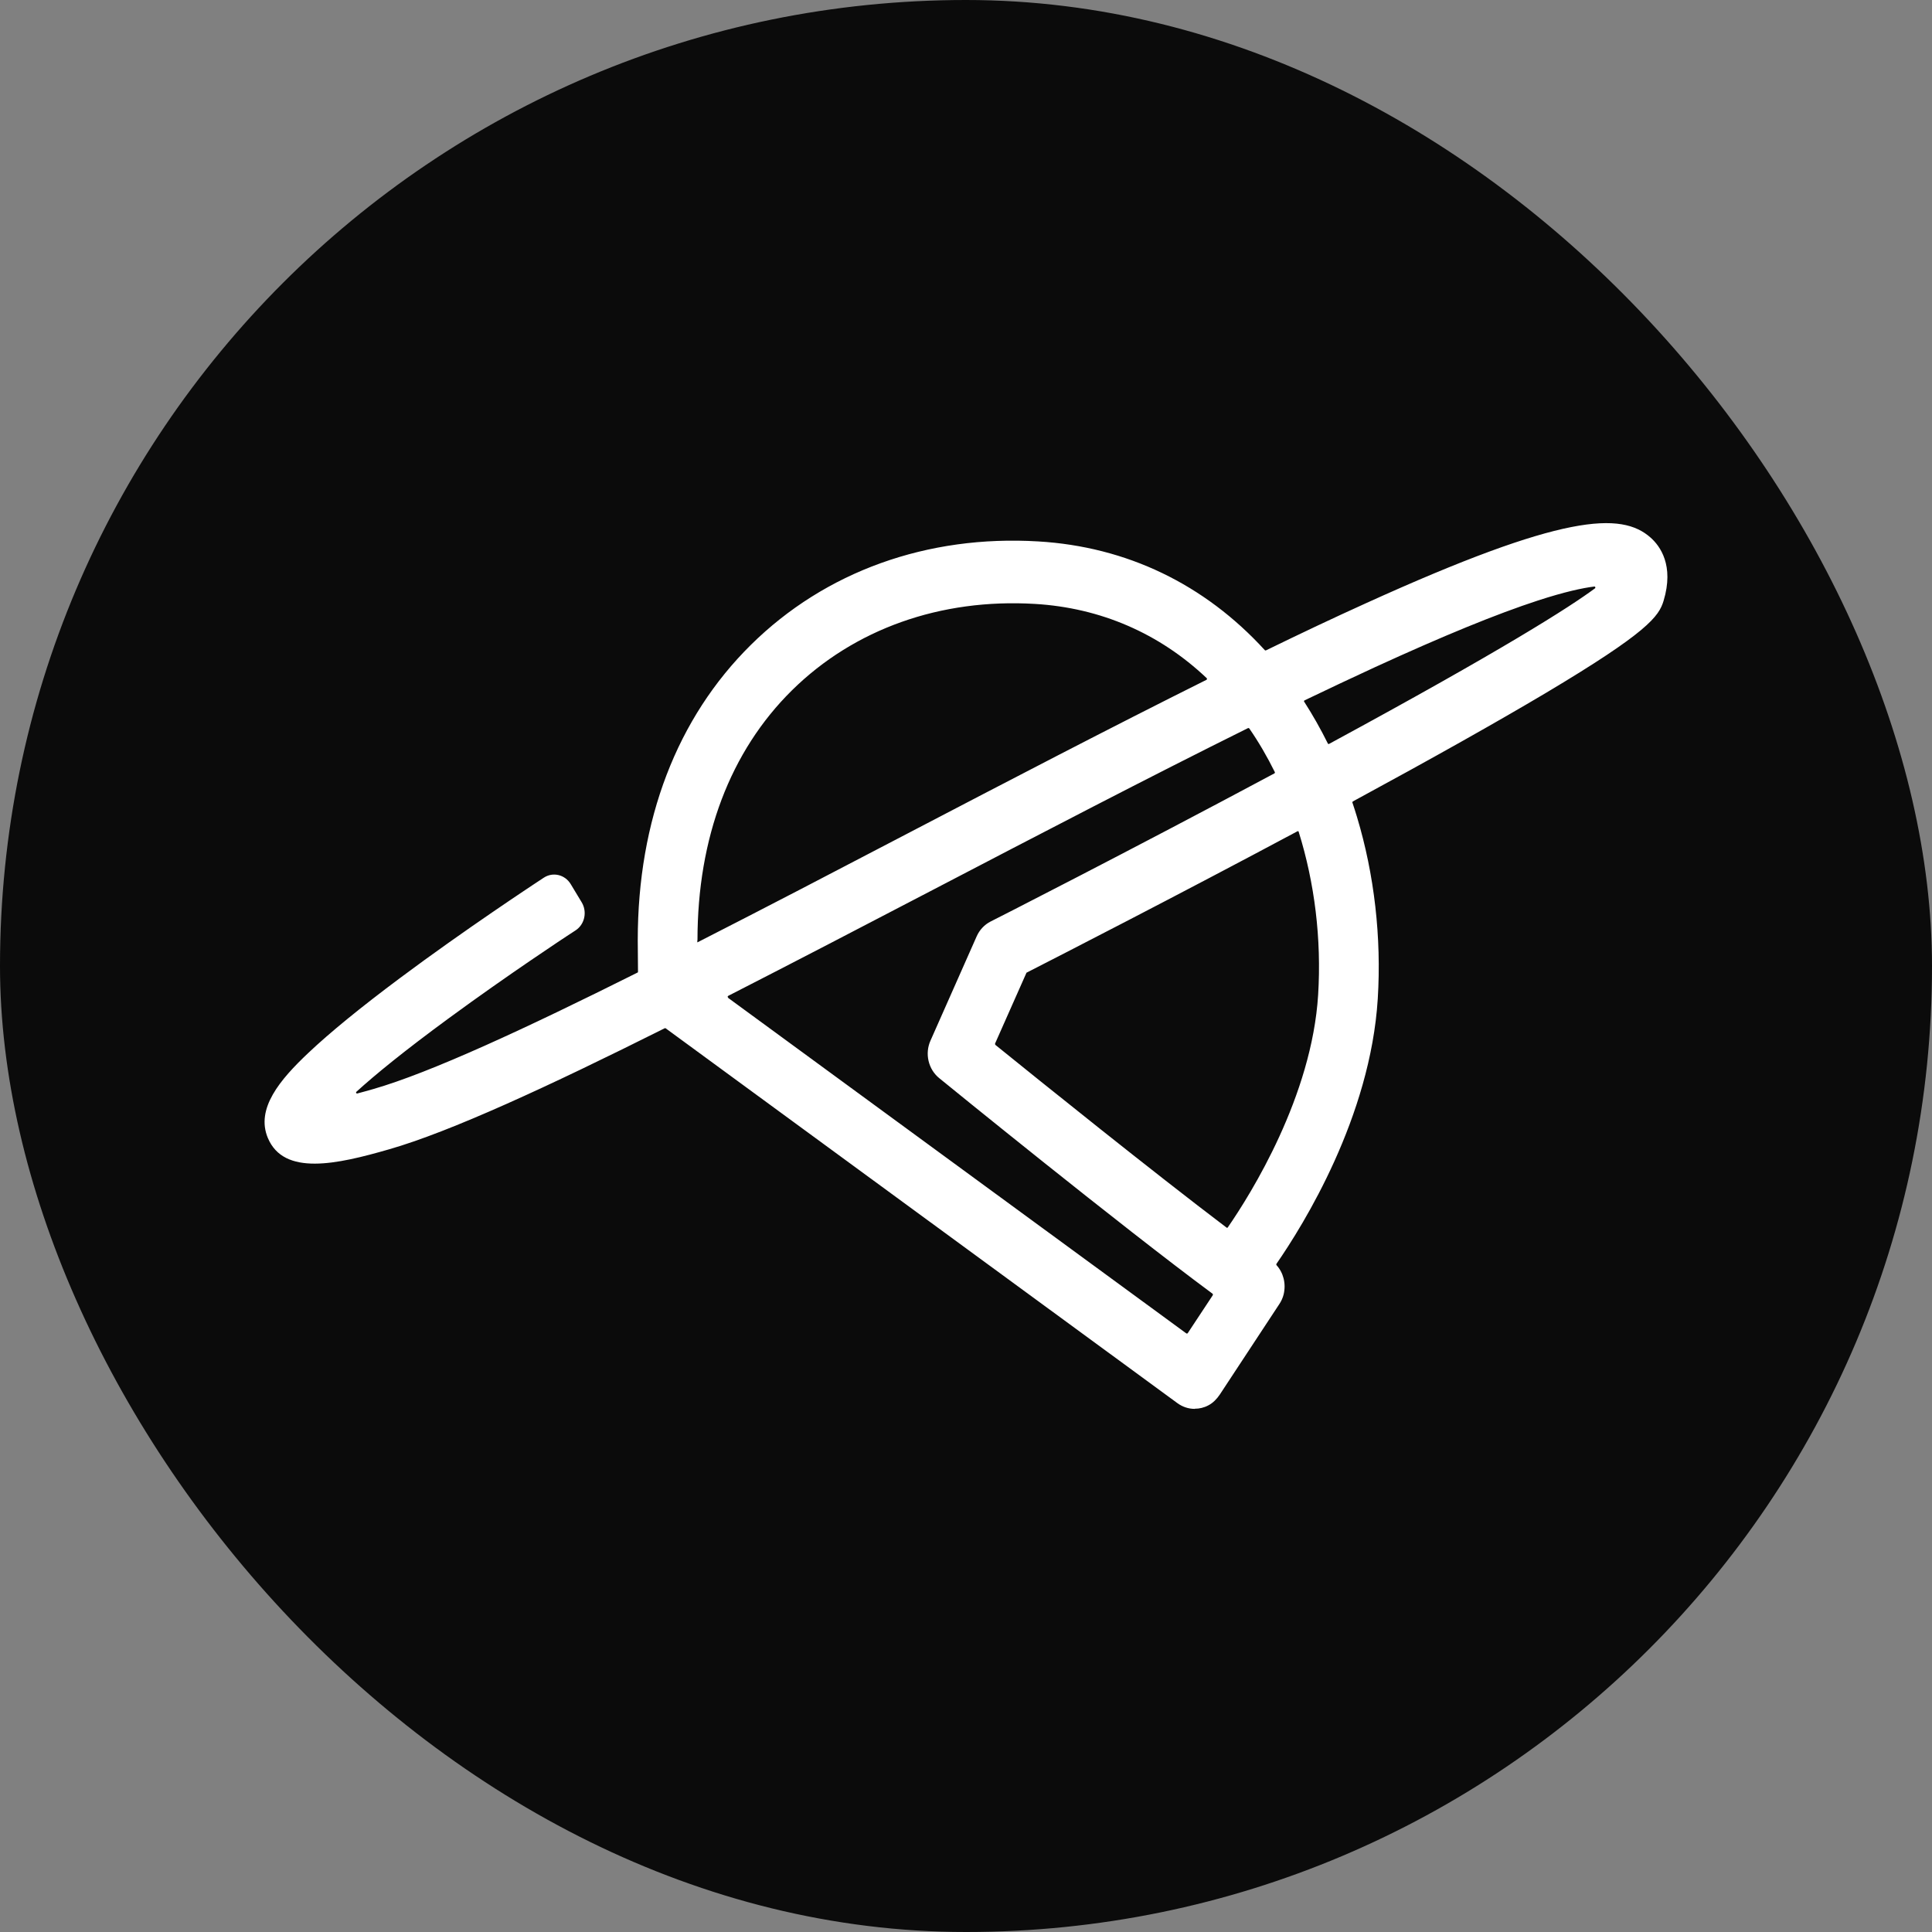 <?xml version="1.0" encoding="UTF-8"?>
<svg xmlns="http://www.w3.org/2000/svg" width="70" height="70" viewBox="0 0 70 70" fill="none">
  <rect x="0" y="0" width="70" height="70" fill="#808080" stroke="none"/>
  <rect width="70" height="70" rx="35" fill="#0B0B0B"></rect>
  <path d="M43.285 51.046C43.062 51.046 42.849 50.975 42.664 50.842L24.116 37.256C24.116 37.256 24.092 37.247 24.082 37.256C19.873 39.364 16.312 41.007 14.1 41.641C12.197 42.191 10.288 42.612 9.706 41.234C9.256 40.169 10.146 39.117 11.174 38.147C11.95 37.413 13.063 36.504 14.484 35.443C16.87 33.662 19.361 32.029 19.385 32.01L19.702 31.801C20.034 31.583 20.469 31.688 20.678 32.033L21.075 32.691C21.284 33.037 21.184 33.496 20.853 33.71L20.535 33.918C20.535 33.918 18.424 35.305 16.269 36.887C14.635 38.085 13.584 38.947 12.912 39.558C12.883 39.581 12.912 39.629 12.945 39.619C13.12 39.572 13.314 39.52 13.527 39.458C15.597 38.862 19.015 37.28 23.097 35.239C23.112 35.234 23.116 35.22 23.116 35.206L23.107 34.079C23.107 34.079 23.107 34.069 23.107 34.065C23.107 29.713 24.527 26.01 27.208 23.363C29.898 20.706 33.596 19.375 37.621 19.617C40.817 19.806 43.644 21.166 45.827 23.557C45.837 23.566 45.856 23.571 45.865 23.566C47.125 22.951 48.337 22.378 49.478 21.862C56.648 18.604 58.746 18.537 59.806 19.48C60.147 19.783 60.663 20.484 60.275 21.767C60.105 22.335 59.697 22.908 56.004 25.11C54.252 26.152 51.903 27.473 49.019 29.036C49.005 29.045 48.995 29.064 49 29.078C49.057 29.249 49.114 29.424 49.166 29.599C49.796 31.688 50.056 33.965 49.919 36.186C49.654 40.472 47.229 44.374 46.249 45.79C46.239 45.804 46.239 45.823 46.249 45.837C46.495 46.107 46.604 46.5 46.509 46.898C46.476 47.03 46.419 47.153 46.344 47.262L44.194 50.53C44.085 50.691 43.947 50.833 43.782 50.918C43.625 51.003 43.455 51.041 43.289 51.041L43.285 51.046ZM26.379 36.153L42.986 48.314C42.986 48.314 43.024 48.323 43.033 48.304L43.943 46.926C43.943 46.926 43.952 46.888 43.933 46.874C40.604 44.412 34.32 39.302 34.032 39.065C33.634 38.743 33.501 38.175 33.714 37.702L35.386 33.927C35.49 33.691 35.67 33.501 35.892 33.388C35.945 33.364 40.926 30.83 46.173 28.022C46.192 28.013 46.197 27.989 46.187 27.97C45.913 27.416 45.605 26.886 45.264 26.393C45.254 26.379 45.236 26.374 45.221 26.379C41.622 28.164 37.678 30.22 33.828 32.227C31.266 33.563 28.747 34.874 26.384 36.082C26.36 36.096 26.355 36.129 26.384 36.144L26.379 36.153ZM36.058 37.853C37.673 39.16 41.727 42.423 44.44 44.478C44.454 44.492 44.478 44.487 44.487 44.468C45.33 43.247 47.532 39.719 47.759 36.039C47.883 34.013 47.632 31.991 47.054 30.139C47.049 30.115 47.026 30.106 47.007 30.12C42.603 32.474 38.421 34.614 37.2 35.239C37.19 35.239 37.185 35.249 37.185 35.258L36.053 37.81C36.053 37.81 36.053 37.844 36.063 37.853H36.058ZM25.266 34.065V34.145C27.672 32.919 30.243 31.579 32.862 30.21C36.518 28.302 40.254 26.355 43.711 24.632C43.734 24.622 43.739 24.589 43.72 24.57C42.006 22.946 39.875 22.023 37.498 21.881C34.074 21.677 30.949 22.79 28.695 25.011C26.455 27.222 25.271 30.352 25.271 34.065H25.266ZM47.258 25.432C47.565 25.91 47.849 26.412 48.11 26.938C48.119 26.957 48.138 26.962 48.157 26.952C54.469 23.533 56.875 21.994 57.789 21.317C57.818 21.293 57.798 21.246 57.765 21.251C57.344 21.303 56.7 21.44 55.724 21.757C54.228 22.245 52.296 23.036 49.81 24.177C48.995 24.551 48.148 24.954 47.267 25.375C47.248 25.385 47.239 25.408 47.253 25.427L47.258 25.432Z" fill="white"></path>
</svg>
